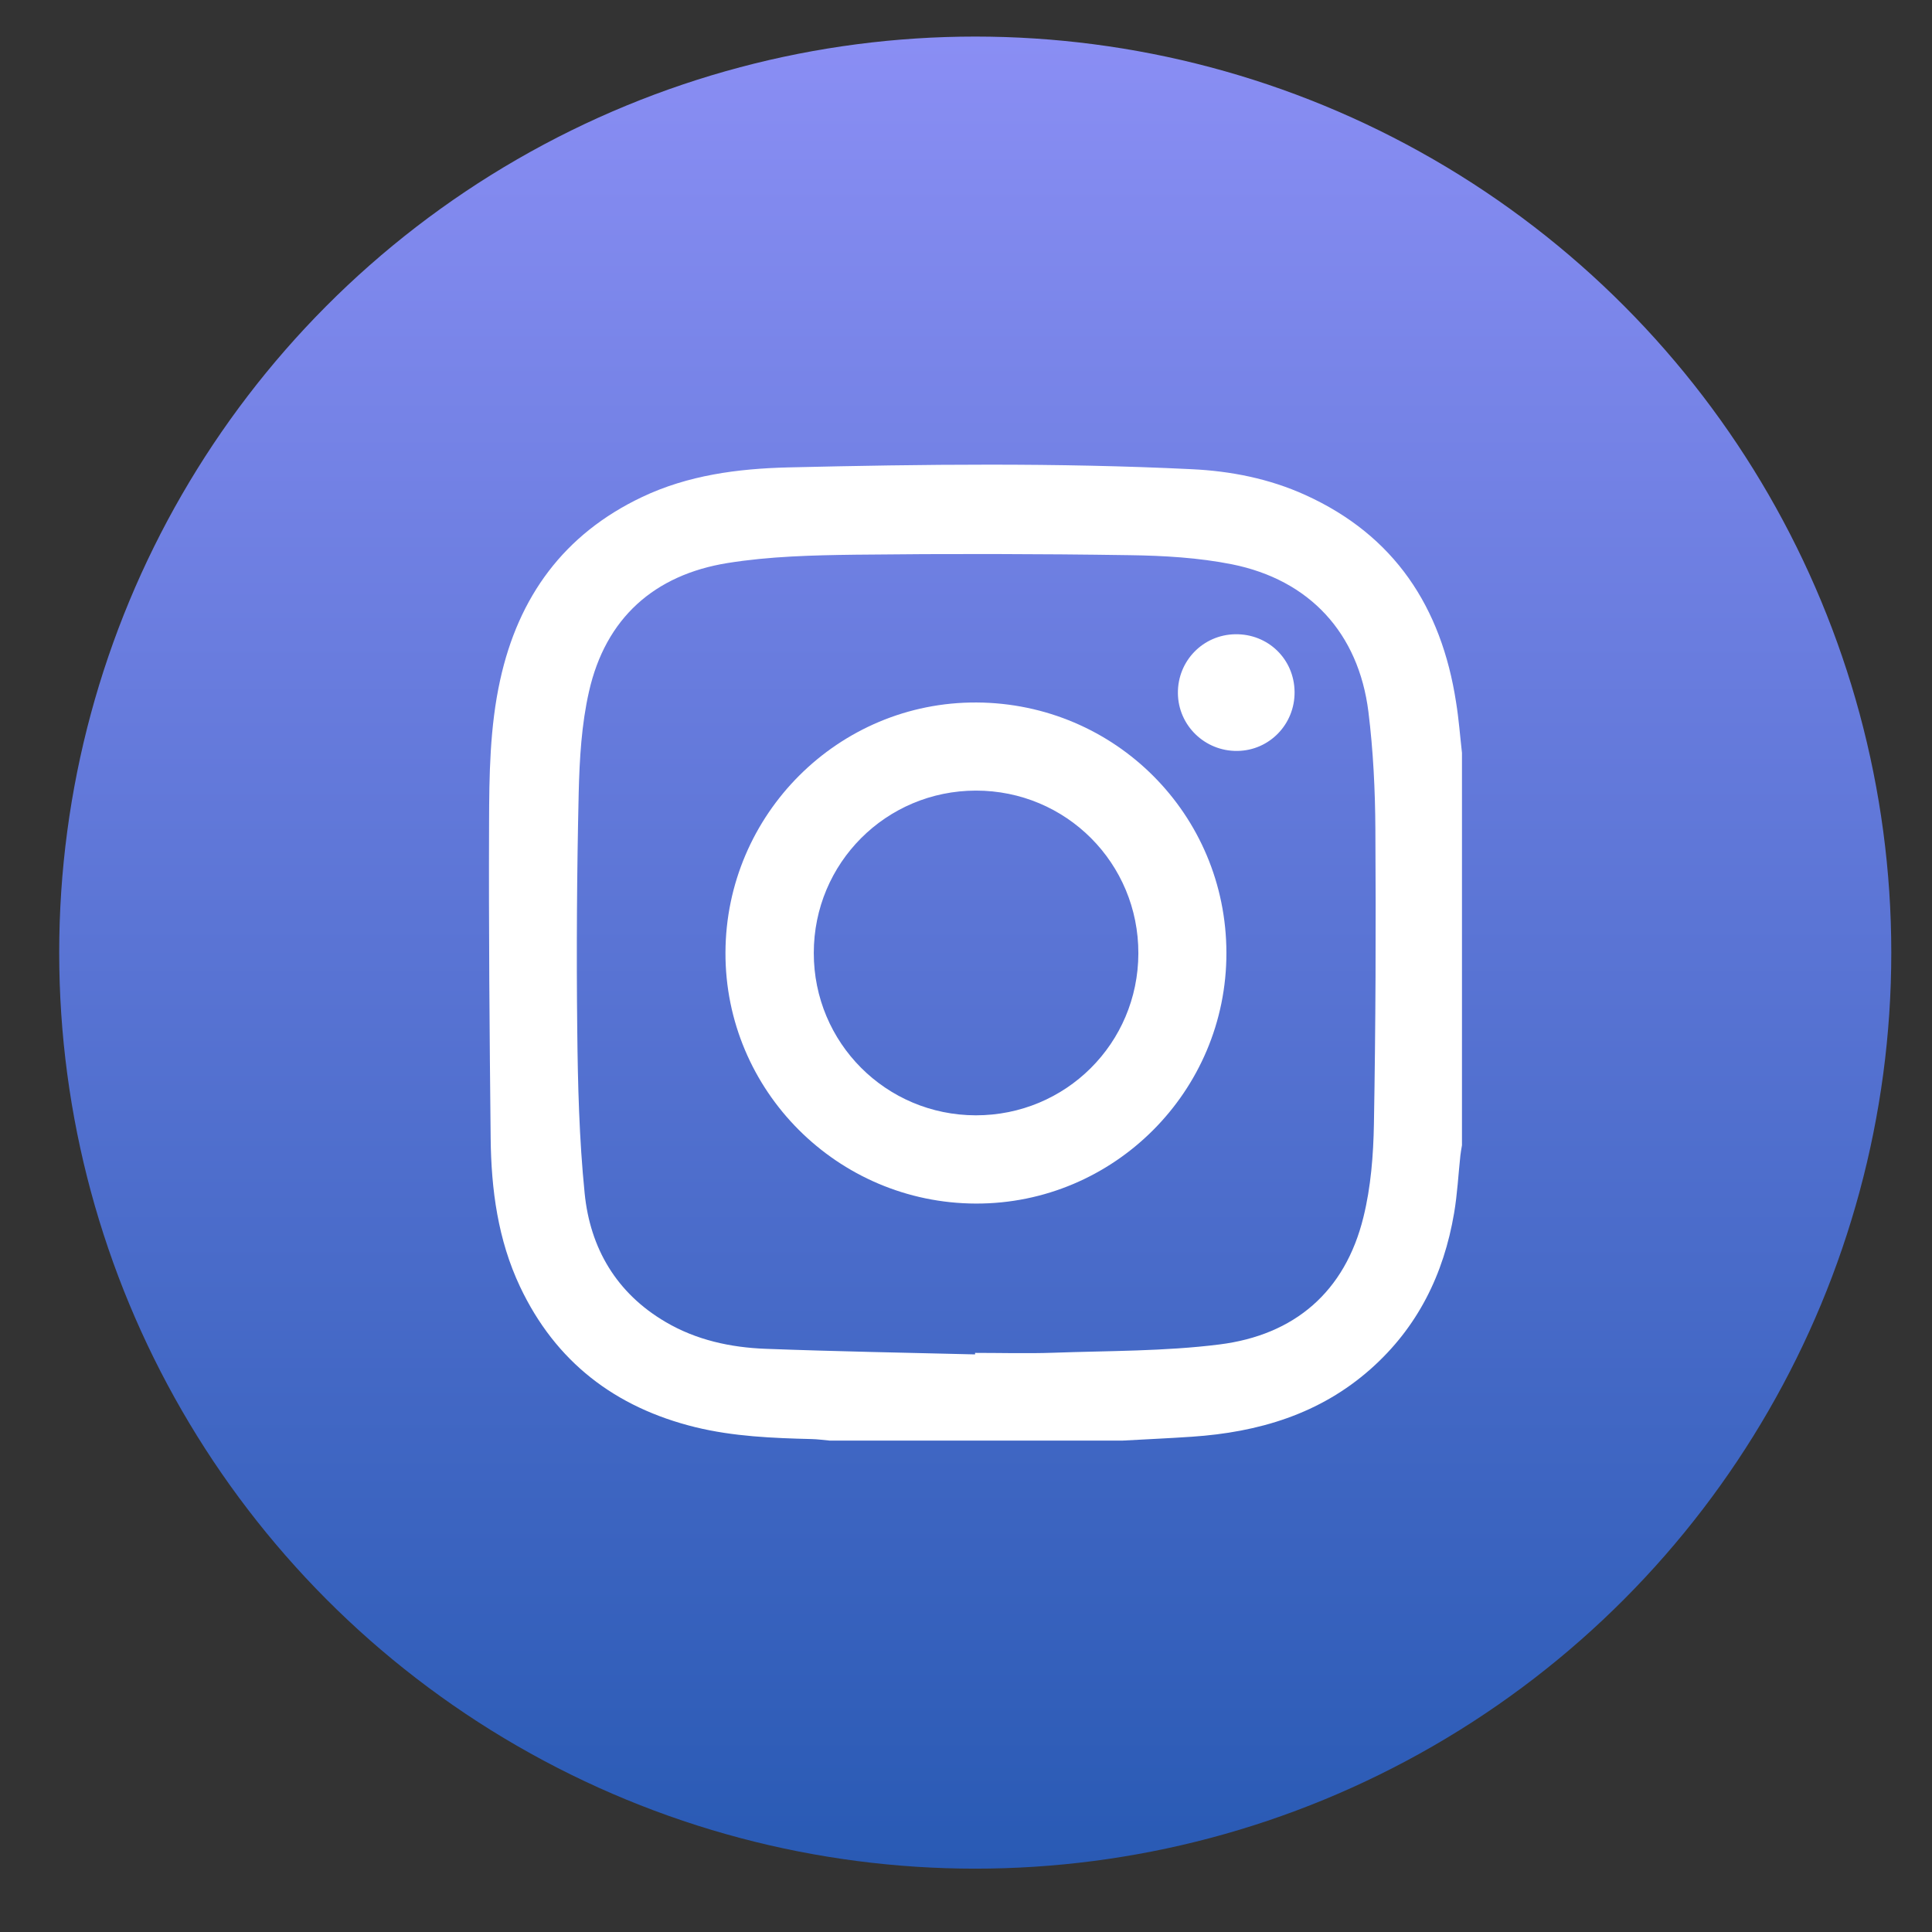 <svg width="28" height="28" viewBox="0 0 28 28" fill="none" xmlns="http://www.w3.org/2000/svg">
<rect x="0" y="0" width="28" height="28" fill="#333333" stroke="none"/>
<circle cx="14.134" cy="13.806" r="13.276" fill="url(#paint0_linear_38_3843)"/>
<path d="M21.188 10.911C21.188 12.806 21.188 14.703 21.188 16.598C21.18 16.648 21.17 16.697 21.165 16.746C21.135 17.024 21.121 17.305 21.074 17.581C20.924 18.468 20.546 19.237 19.864 19.841C19.126 20.495 18.238 20.757 17.276 20.822C16.942 20.845 16.608 20.859 16.273 20.878C14.856 20.878 13.439 20.878 12.022 20.878C11.935 20.87 11.849 20.858 11.762 20.856C11.197 20.842 10.631 20.819 10.078 20.684C8.915 20.398 8.051 19.737 7.536 18.646C7.216 17.968 7.119 17.239 7.111 16.498C7.095 14.976 7.082 13.453 7.088 11.931C7.09 11.238 7.098 10.541 7.248 9.858C7.513 8.648 8.173 7.741 9.304 7.204C9.973 6.886 10.693 6.792 11.424 6.774C13.373 6.728 15.323 6.705 17.271 6.8C17.84 6.827 18.395 6.937 18.916 7.173C20.21 7.759 20.89 8.799 21.102 10.174C21.142 10.418 21.16 10.665 21.188 10.911ZM14.131 19.629C14.131 19.622 14.131 19.615 14.132 19.607C14.509 19.607 14.886 19.618 15.263 19.605C16.067 19.576 16.877 19.585 17.672 19.485C18.76 19.349 19.495 18.722 19.76 17.639C19.868 17.203 19.904 16.739 19.912 16.287C19.937 14.865 19.942 13.443 19.933 12.022C19.93 11.453 19.902 10.88 19.832 10.315C19.689 9.175 18.98 8.404 17.853 8.178C17.37 8.082 16.867 8.053 16.373 8.046C15.049 8.026 13.723 8.024 12.399 8.039C11.78 8.047 11.153 8.062 10.544 8.16C9.482 8.331 8.776 8.96 8.536 10.023C8.428 10.498 8.399 10.997 8.387 11.487C8.361 12.633 8.353 13.779 8.366 14.924C8.374 15.714 8.394 16.508 8.473 17.292C8.552 18.091 8.935 18.742 9.646 19.159C10.091 19.421 10.588 19.529 11.097 19.548C12.107 19.586 13.119 19.604 14.131 19.629Z" fill="white"/>
<path d="M14.144 17.443C12.138 17.438 10.508 15.806 10.514 13.806C10.52 11.799 12.155 10.17 14.154 10.181C16.162 10.192 17.772 11.805 17.774 13.809C17.778 15.814 16.144 17.448 14.144 17.443ZM11.794 13.811C11.793 15.113 12.84 16.162 14.142 16.164C15.446 16.165 16.494 15.122 16.498 13.819C16.502 12.51 15.451 11.457 14.143 11.458C12.841 11.46 11.794 12.508 11.794 13.811Z" fill="white"/>
<path d="M18.762 10.027C18.767 10.495 18.398 10.877 17.934 10.883C17.462 10.89 17.075 10.514 17.071 10.046C17.067 9.578 17.435 9.2 17.901 9.192C18.378 9.184 18.757 9.552 18.762 10.027Z" fill="white"/>
<defs>
<linearGradient id="paint0_linear_38_3843" x1="14.134" y1="0.53" x2="14.134" y2="27.082" gradientUnits="userSpaceOnUse">
<stop stop-color="#8A8EF4"/>
<stop offset="1" stop-color="#295AB4"/>
</linearGradient>
</defs>
</svg>
